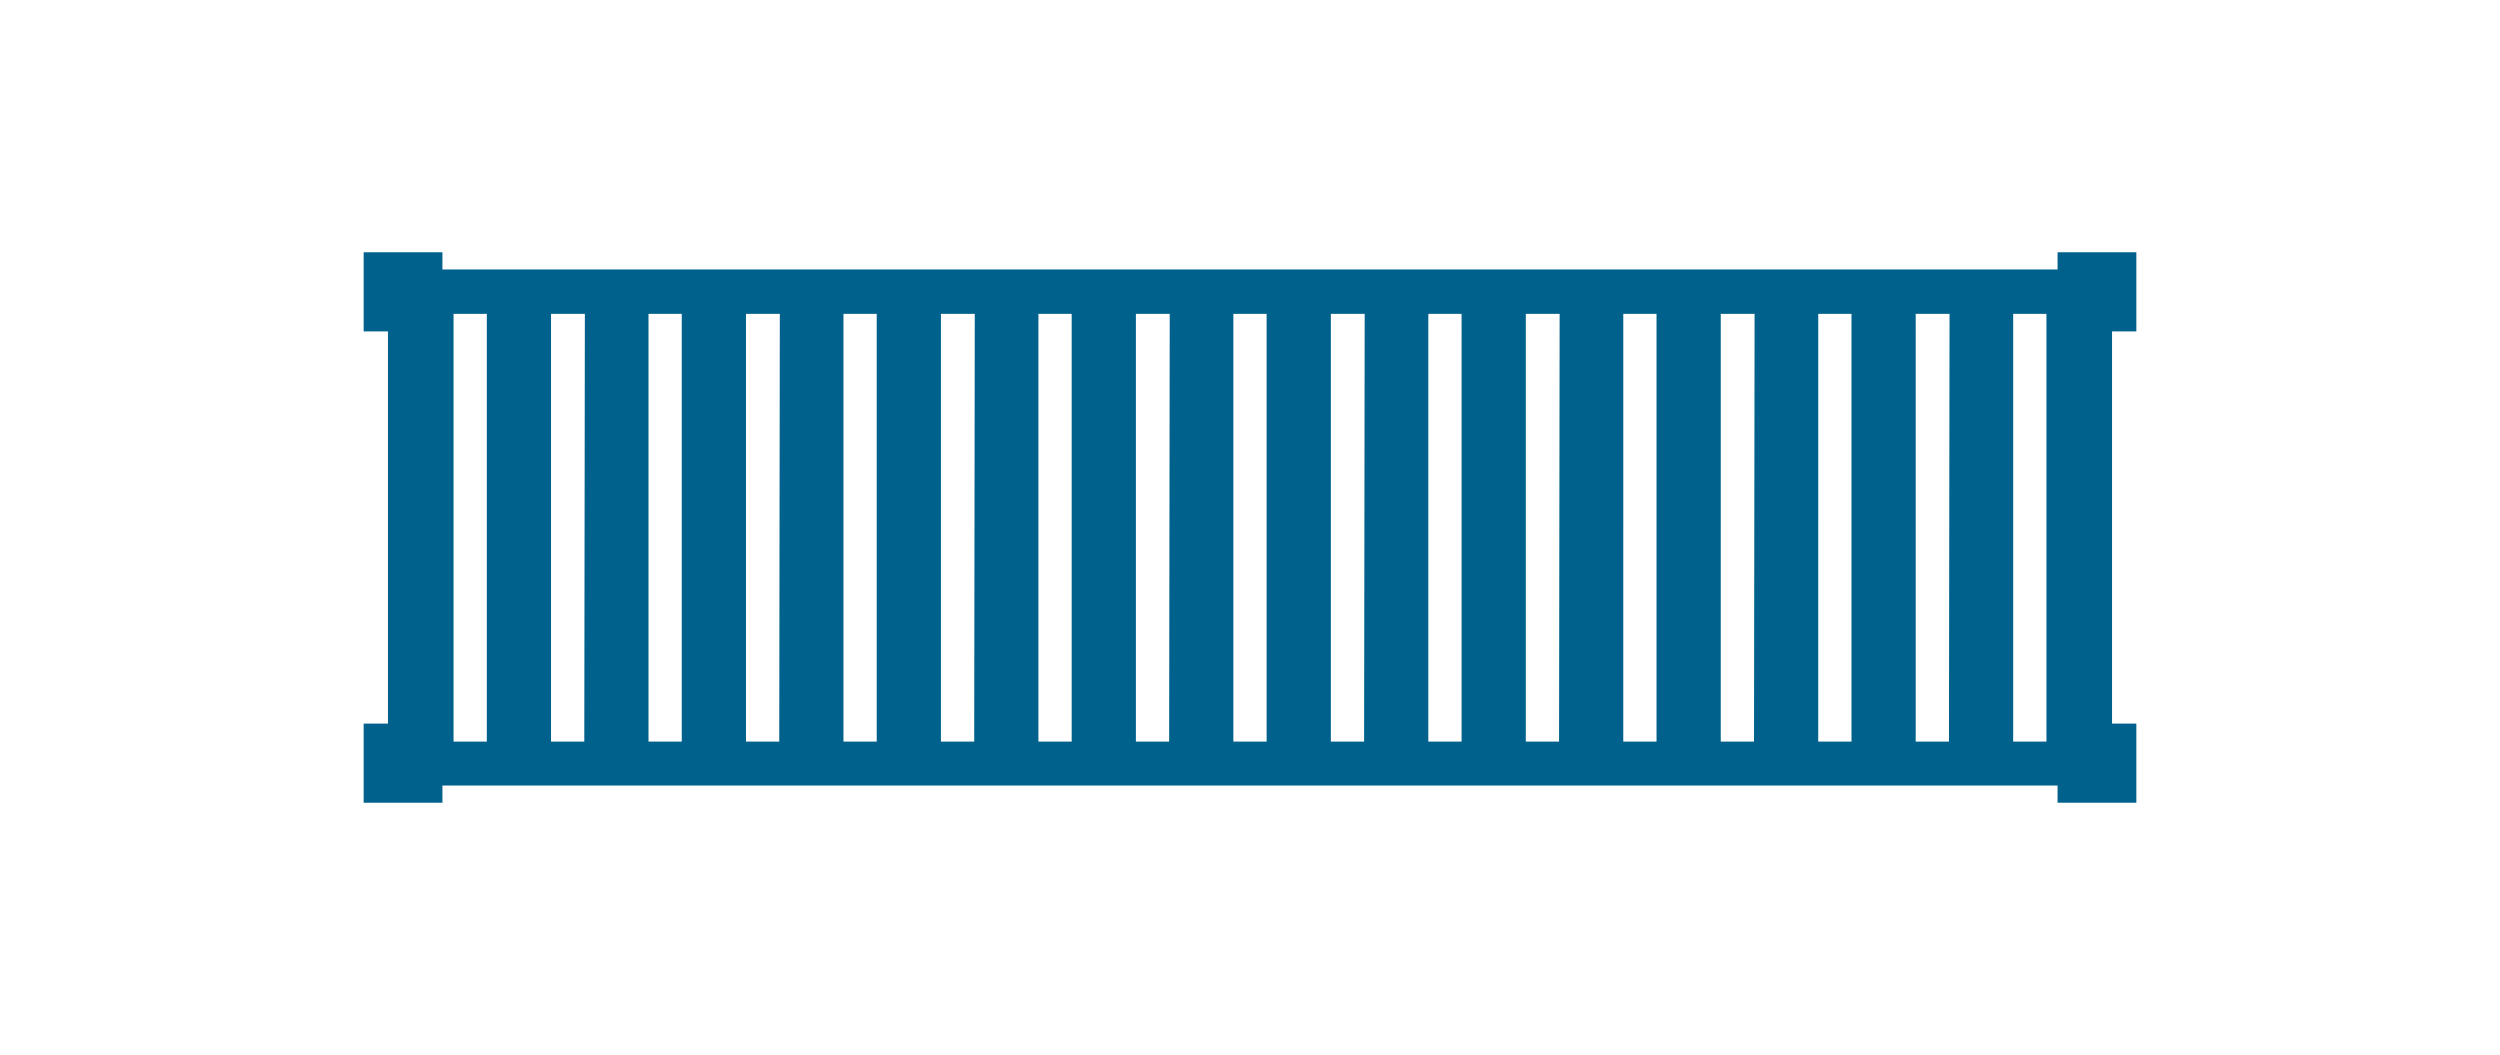 <svg id="图层_1" data-name="图层 1" xmlns="http://www.w3.org/2000/svg" viewBox="0 0 218 92"><defs><style>.cls-1{fill:#00628c;fill-rule:evenodd;}</style></defs><title>container</title><path class="cls-1" d="M186.29,28.9V22h-6.87V23.5H38.58V22H31.71V28.9h2.12V63.1H31.71V70h6.87V68.5H179.42V70h6.87V63.1h-2.12V28.9ZM42.45,64.67h-2.9V27.37h2.9Zm8.5,0h-2.9V27.37H51Zm8.5,0h-2.9V27.37h2.9Zm8.5,0h-2.9V27.37H68Zm8.5,0h-2.9V27.37h2.9Zm8.5,0h-2.9V27.37H85Zm8.5,0h-2.9V27.37h2.9Zm8.5,0h-2.9V27.37H102Zm8.5,0h-2.9V27.37h2.9Zm8.5,0h-2.9V27.37H119Zm8.5,0h-2.9V27.37h2.9Zm8.5,0h-2.9V27.37H136Zm8.5,0h-2.9V27.37h2.9Zm8.5,0h-2.9V27.37H153Zm8.5,0h-2.9V27.37h2.9Zm8.5,0h-2.9V27.37H170Zm8.5,0h-2.9V27.37h2.9Z"/></svg>